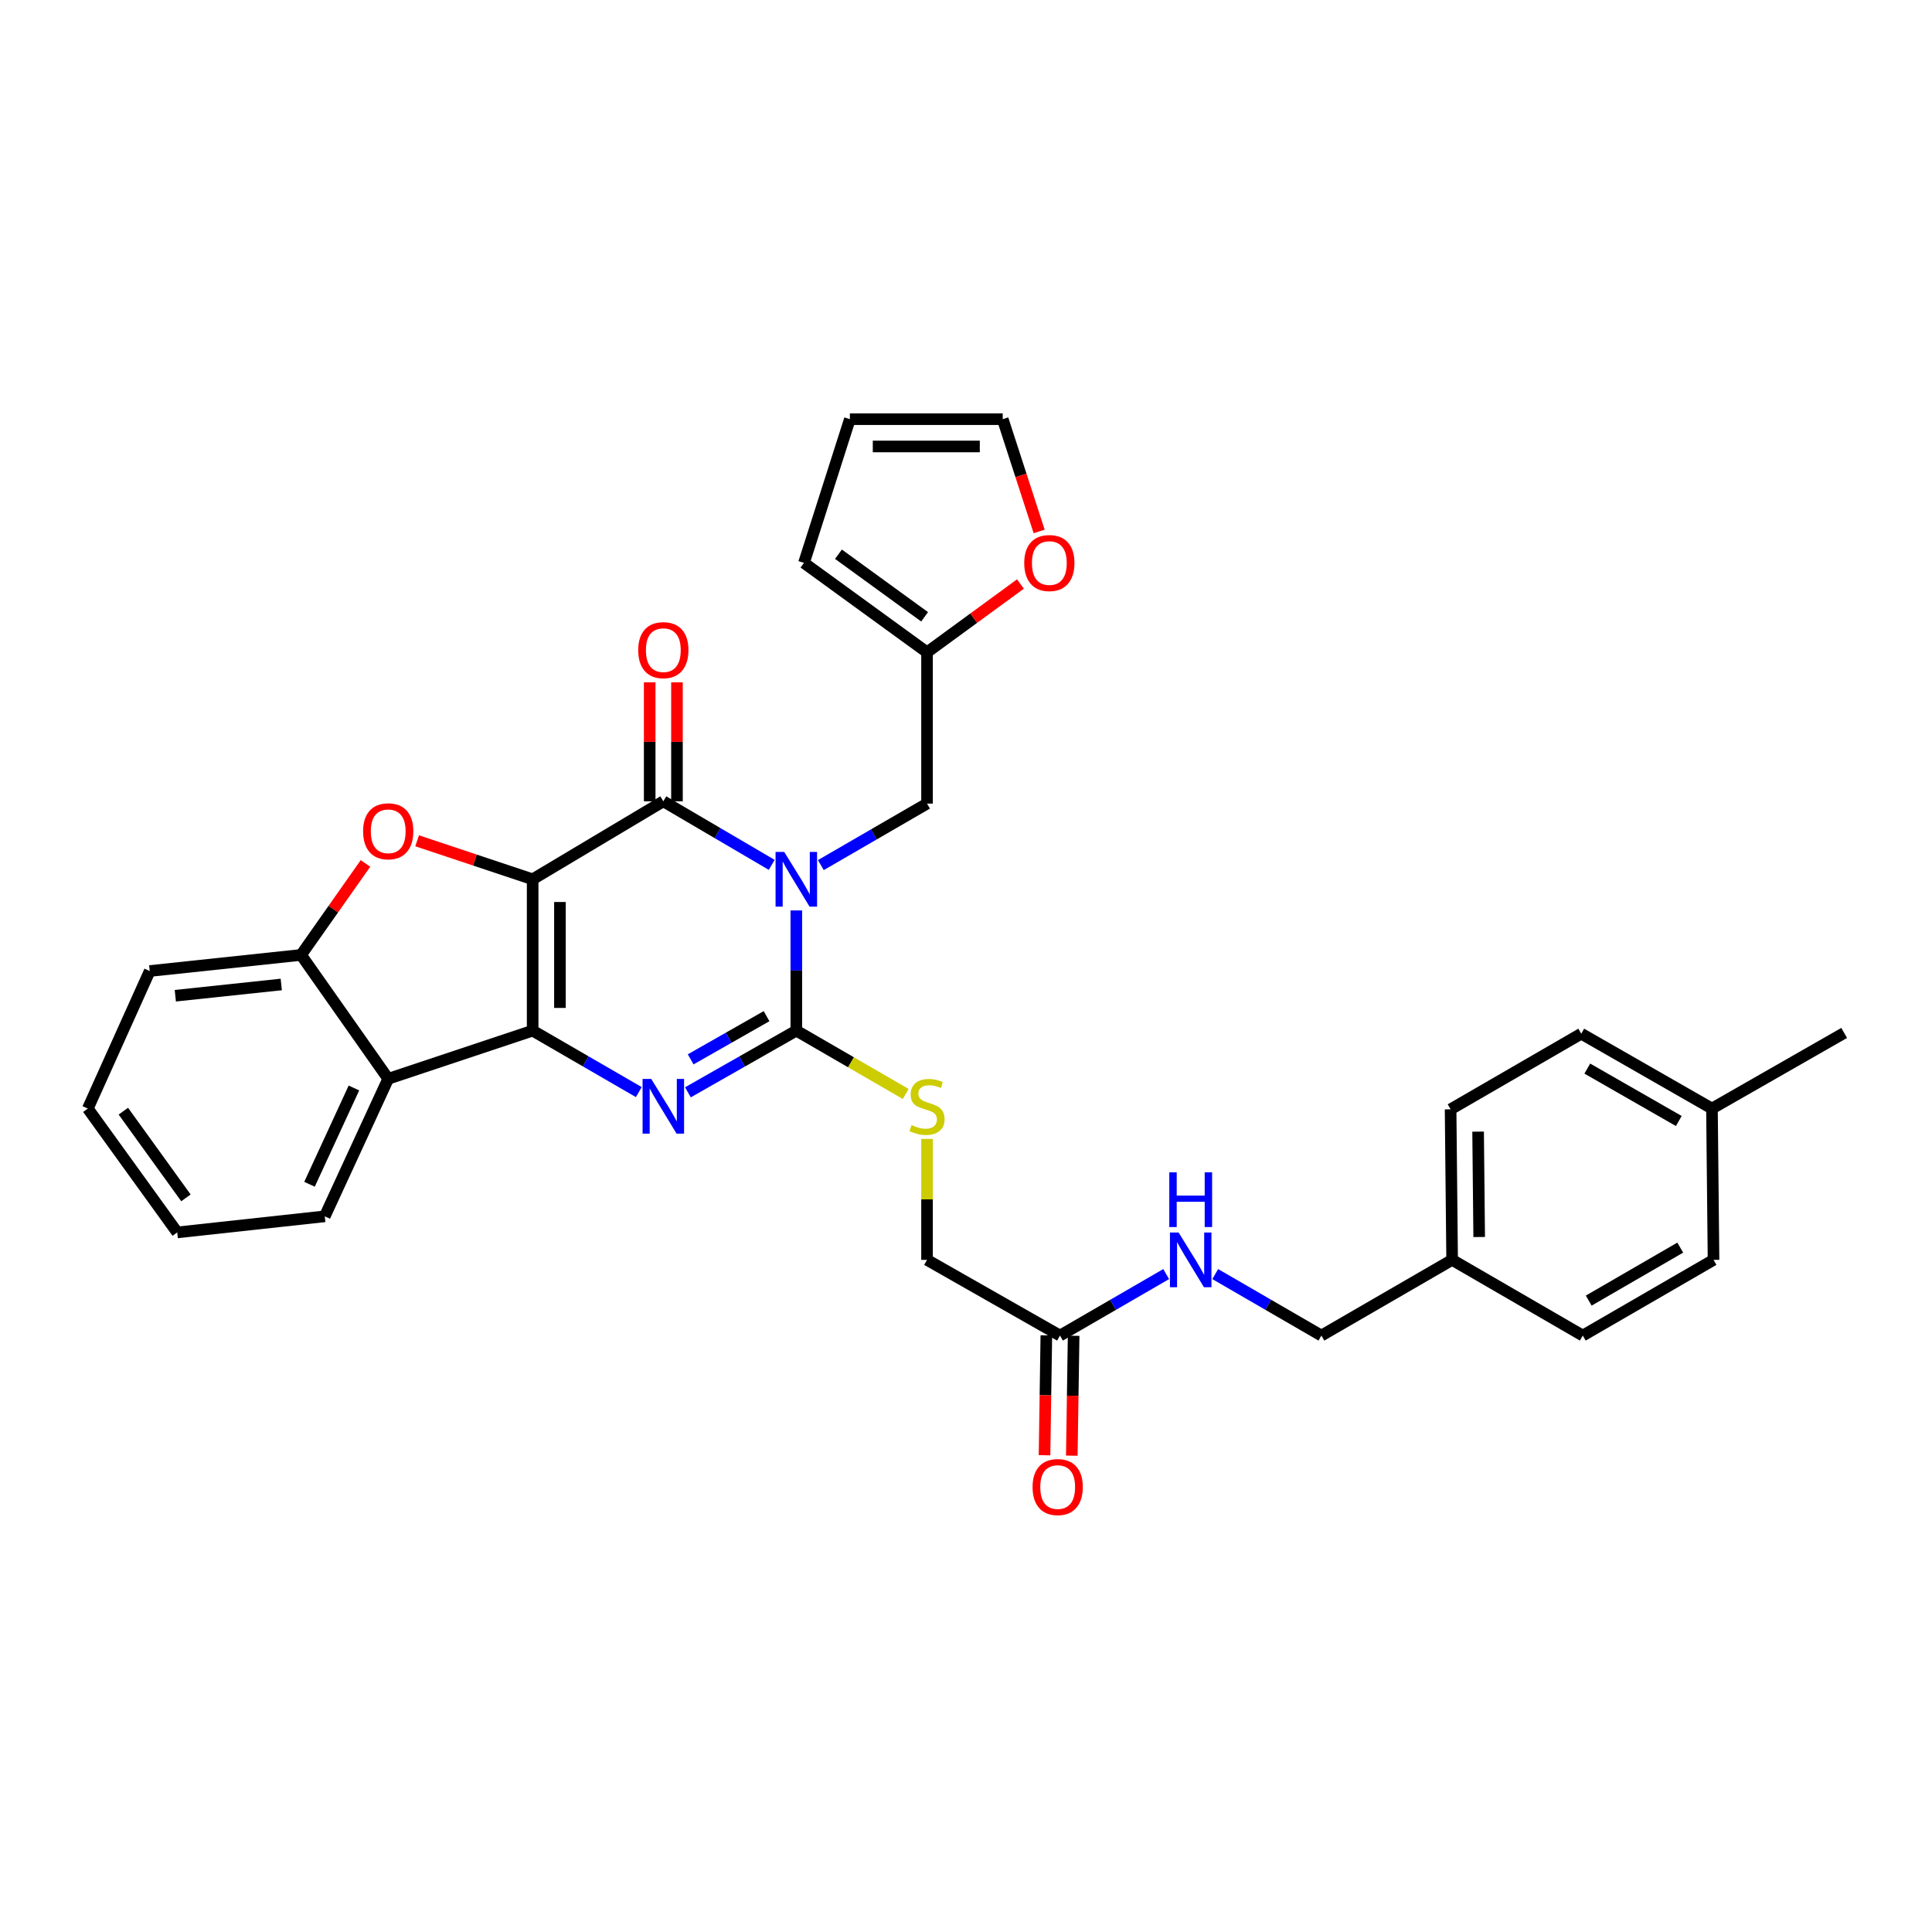 <?xml version='1.0' encoding='iso-8859-1'?>
<svg version='1.1' baseProfile='full'
              xmlns='http://www.w3.org/2000/svg'
                      xmlns:rdkit='http://www.rdkit.org/xml'
                      xmlns:xlink='http://www.w3.org/1999/xlink'
                  xml:space='preserve'
width='1000px' height='1000px' viewBox='0 0 1000 1000'>
<!-- END OF HEADER -->
<rect style='opacity:1.0;fill:#FFFFFF;stroke:none' width='1000' height='1000' x='0' y='0'> </rect>
<path class='bond-1' d='M 275.697,455.124 L 275.697,533.451' style='fill:none;fill-rule:evenodd;stroke:#000000;stroke-width:6px;stroke-linecap:butt;stroke-linejoin:miter;stroke-opacity:1' />
<path class='bond-1' d='M 289.818,466.873 L 289.818,521.702' style='fill:none;fill-rule:evenodd;stroke:#000000;stroke-width:6px;stroke-linecap:butt;stroke-linejoin:miter;stroke-opacity:1' />
<path class='bond-2' d='M 275.697,455.124 L 343.338,414.752' style='fill:none;fill-rule:evenodd;stroke:#000000;stroke-width:6px;stroke-linecap:butt;stroke-linejoin:miter;stroke-opacity:1' />
<path class='bond-5' d='M 275.697,455.124 L 245.803,445.154' style='fill:none;fill-rule:evenodd;stroke:#000000;stroke-width:6px;stroke-linecap:butt;stroke-linejoin:miter;stroke-opacity:1' />
<path class='bond-5' d='M 245.803,445.154 L 215.91,435.184' style='fill:none;fill-rule:evenodd;stroke:#FF0000;stroke-width:6px;stroke-linecap:butt;stroke-linejoin:miter;stroke-opacity:1' />
<path class='bond-0' d='M 399.438,447.655 L 371.388,431.203' style='fill:none;fill-rule:evenodd;stroke:#0000FF;stroke-width:6px;stroke-linecap:butt;stroke-linejoin:miter;stroke-opacity:1' />
<path class='bond-0' d='M 371.388,431.203 L 343.338,414.752' style='fill:none;fill-rule:evenodd;stroke:#000000;stroke-width:6px;stroke-linecap:butt;stroke-linejoin:miter;stroke-opacity:1' />
<path class='bond-3' d='M 412.173,471.242 L 412.173,502.346' style='fill:none;fill-rule:evenodd;stroke:#0000FF;stroke-width:6px;stroke-linecap:butt;stroke-linejoin:miter;stroke-opacity:1' />
<path class='bond-3' d='M 412.173,502.346 L 412.173,533.451' style='fill:none;fill-rule:evenodd;stroke:#000000;stroke-width:6px;stroke-linecap:butt;stroke-linejoin:miter;stroke-opacity:1' />
<path class='bond-8' d='M 424.867,447.773 L 452.348,431.859' style='fill:none;fill-rule:evenodd;stroke:#0000FF;stroke-width:6px;stroke-linecap:butt;stroke-linejoin:miter;stroke-opacity:1' />
<path class='bond-8' d='M 452.348,431.859 L 479.83,415.945' style='fill:none;fill-rule:evenodd;stroke:#000000;stroke-width:6px;stroke-linecap:butt;stroke-linejoin:miter;stroke-opacity:1' />
<path class='bond-4' d='M 275.697,533.451 L 303.17,549.361' style='fill:none;fill-rule:evenodd;stroke:#000000;stroke-width:6px;stroke-linecap:butt;stroke-linejoin:miter;stroke-opacity:1' />
<path class='bond-4' d='M 303.17,549.361 L 330.644,565.271' style='fill:none;fill-rule:evenodd;stroke:#0000FF;stroke-width:6px;stroke-linecap:butt;stroke-linejoin:miter;stroke-opacity:1' />
<path class='bond-6' d='M 275.697,533.451 L 200.939,558.375' style='fill:none;fill-rule:evenodd;stroke:#000000;stroke-width:6px;stroke-linecap:butt;stroke-linejoin:miter;stroke-opacity:1' />
<path class='bond-11' d='M 350.399,414.752 L 350.399,383.952' style='fill:none;fill-rule:evenodd;stroke:#000000;stroke-width:6px;stroke-linecap:butt;stroke-linejoin:miter;stroke-opacity:1' />
<path class='bond-11' d='M 350.399,383.952 L 350.399,353.151' style='fill:none;fill-rule:evenodd;stroke:#FF0000;stroke-width:6px;stroke-linecap:butt;stroke-linejoin:miter;stroke-opacity:1' />
<path class='bond-11' d='M 336.278,414.752 L 336.278,383.952' style='fill:none;fill-rule:evenodd;stroke:#000000;stroke-width:6px;stroke-linecap:butt;stroke-linejoin:miter;stroke-opacity:1' />
<path class='bond-11' d='M 336.278,383.952 L 336.278,353.151' style='fill:none;fill-rule:evenodd;stroke:#FF0000;stroke-width:6px;stroke-linecap:butt;stroke-linejoin:miter;stroke-opacity:1' />
<path class='bond-9' d='M 412.173,533.451 L 440.484,549.842' style='fill:none;fill-rule:evenodd;stroke:#000000;stroke-width:6px;stroke-linecap:butt;stroke-linejoin:miter;stroke-opacity:1' />
<path class='bond-9' d='M 440.484,549.842 L 468.795,566.233' style='fill:none;fill-rule:evenodd;stroke:#CCCC00;stroke-width:6px;stroke-linecap:butt;stroke-linejoin:miter;stroke-opacity:1' />
<path class='bond-33' d='M 412.173,533.451 L 384.115,549.417' style='fill:none;fill-rule:evenodd;stroke:#000000;stroke-width:6px;stroke-linecap:butt;stroke-linejoin:miter;stroke-opacity:1' />
<path class='bond-33' d='M 384.115,549.417 L 356.058,565.383' style='fill:none;fill-rule:evenodd;stroke:#0000FF;stroke-width:6px;stroke-linecap:butt;stroke-linejoin:miter;stroke-opacity:1' />
<path class='bond-33' d='M 396.771,525.967 L 377.131,537.144' style='fill:none;fill-rule:evenodd;stroke:#000000;stroke-width:6px;stroke-linecap:butt;stroke-linejoin:miter;stroke-opacity:1' />
<path class='bond-33' d='M 377.131,537.144 L 357.491,548.32' style='fill:none;fill-rule:evenodd;stroke:#0000FF;stroke-width:6px;stroke-linecap:butt;stroke-linejoin:miter;stroke-opacity:1' />
<path class='bond-7' d='M 189.172,446.911 L 172.504,470.591' style='fill:none;fill-rule:evenodd;stroke:#FF0000;stroke-width:6px;stroke-linecap:butt;stroke-linejoin:miter;stroke-opacity:1' />
<path class='bond-7' d='M 172.504,470.591 L 155.837,494.272' style='fill:none;fill-rule:evenodd;stroke:#000000;stroke-width:6px;stroke-linecap:butt;stroke-linejoin:miter;stroke-opacity:1' />
<path class='bond-23' d='M 200.939,558.375 L 168.099,629.571' style='fill:none;fill-rule:evenodd;stroke:#000000;stroke-width:6px;stroke-linecap:butt;stroke-linejoin:miter;stroke-opacity:1' />
<path class='bond-23' d='M 183.19,563.14 L 160.202,612.976' style='fill:none;fill-rule:evenodd;stroke:#000000;stroke-width:6px;stroke-linecap:butt;stroke-linejoin:miter;stroke-opacity:1' />
<path class='bond-32' d='M 200.939,558.375 L 155.837,494.272' style='fill:none;fill-rule:evenodd;stroke:#000000;stroke-width:6px;stroke-linecap:butt;stroke-linejoin:miter;stroke-opacity:1' />
<path class='bond-28' d='M 155.837,494.272 L 77.502,502.595' style='fill:none;fill-rule:evenodd;stroke:#000000;stroke-width:6px;stroke-linecap:butt;stroke-linejoin:miter;stroke-opacity:1' />
<path class='bond-28' d='M 145.579,509.563 L 90.745,515.389' style='fill:none;fill-rule:evenodd;stroke:#000000;stroke-width:6px;stroke-linecap:butt;stroke-linejoin:miter;stroke-opacity:1' />
<path class='bond-10' d='M 479.83,415.945 L 479.83,337.626' style='fill:none;fill-rule:evenodd;stroke:#000000;stroke-width:6px;stroke-linecap:butt;stroke-linejoin:miter;stroke-opacity:1' />
<path class='bond-19' d='M 479.83,589.489 L 479.83,620.8' style='fill:none;fill-rule:evenodd;stroke:#CCCC00;stroke-width:6px;stroke-linecap:butt;stroke-linejoin:miter;stroke-opacity:1' />
<path class='bond-19' d='M 479.83,620.8 L 479.83,652.11' style='fill:none;fill-rule:evenodd;stroke:#000000;stroke-width:6px;stroke-linecap:butt;stroke-linejoin:miter;stroke-opacity:1' />
<path class='bond-13' d='M 479.83,337.626 L 504.005,319.954' style='fill:none;fill-rule:evenodd;stroke:#000000;stroke-width:6px;stroke-linecap:butt;stroke-linejoin:miter;stroke-opacity:1' />
<path class='bond-13' d='M 504.005,319.954 L 528.18,302.282' style='fill:none;fill-rule:evenodd;stroke:#FF0000;stroke-width:6px;stroke-linecap:butt;stroke-linejoin:miter;stroke-opacity:1' />
<path class='bond-15' d='M 479.83,337.626 L 416.134,291.347' style='fill:none;fill-rule:evenodd;stroke:#000000;stroke-width:6px;stroke-linecap:butt;stroke-linejoin:miter;stroke-opacity:1' />
<path class='bond-15' d='M 478.576,319.259 L 433.989,286.864' style='fill:none;fill-rule:evenodd;stroke:#000000;stroke-width:6px;stroke-linecap:butt;stroke-linejoin:miter;stroke-opacity:1' />
<path class='bond-12' d='M 548.648,691.289 L 479.83,652.11' style='fill:none;fill-rule:evenodd;stroke:#000000;stroke-width:6px;stroke-linecap:butt;stroke-linejoin:miter;stroke-opacity:1' />
<path class='bond-14' d='M 548.648,691.289 L 576.13,675.375' style='fill:none;fill-rule:evenodd;stroke:#000000;stroke-width:6px;stroke-linecap:butt;stroke-linejoin:miter;stroke-opacity:1' />
<path class='bond-14' d='M 576.13,675.375 L 603.611,659.461' style='fill:none;fill-rule:evenodd;stroke:#0000FF;stroke-width:6px;stroke-linecap:butt;stroke-linejoin:miter;stroke-opacity:1' />
<path class='bond-18' d='M 541.588,691.182 L 541.116,722.206' style='fill:none;fill-rule:evenodd;stroke:#000000;stroke-width:6px;stroke-linecap:butt;stroke-linejoin:miter;stroke-opacity:1' />
<path class='bond-18' d='M 541.116,722.206 L 540.644,753.23' style='fill:none;fill-rule:evenodd;stroke:#FF0000;stroke-width:6px;stroke-linecap:butt;stroke-linejoin:miter;stroke-opacity:1' />
<path class='bond-18' d='M 555.708,691.397 L 555.236,722.421' style='fill:none;fill-rule:evenodd;stroke:#000000;stroke-width:6px;stroke-linecap:butt;stroke-linejoin:miter;stroke-opacity:1' />
<path class='bond-18' d='M 555.236,722.421 L 554.764,753.445' style='fill:none;fill-rule:evenodd;stroke:#FF0000;stroke-width:6px;stroke-linecap:butt;stroke-linejoin:miter;stroke-opacity:1' />
<path class='bond-16' d='M 537.861,275.072 L 528.435,246.019' style='fill:none;fill-rule:evenodd;stroke:#FF0000;stroke-width:6px;stroke-linecap:butt;stroke-linejoin:miter;stroke-opacity:1' />
<path class='bond-16' d='M 528.435,246.019 L 519.009,216.966' style='fill:none;fill-rule:evenodd;stroke:#000000;stroke-width:6px;stroke-linecap:butt;stroke-linejoin:miter;stroke-opacity:1' />
<path class='bond-20' d='M 629,659.463 L 656.474,675.376' style='fill:none;fill-rule:evenodd;stroke:#0000FF;stroke-width:6px;stroke-linecap:butt;stroke-linejoin:miter;stroke-opacity:1' />
<path class='bond-20' d='M 656.474,675.376 L 683.947,691.289' style='fill:none;fill-rule:evenodd;stroke:#000000;stroke-width:6px;stroke-linecap:butt;stroke-linejoin:miter;stroke-opacity:1' />
<path class='bond-17' d='M 416.134,291.347 L 439.89,216.966' style='fill:none;fill-rule:evenodd;stroke:#000000;stroke-width:6px;stroke-linecap:butt;stroke-linejoin:miter;stroke-opacity:1' />
<path class='bond-35' d='M 519.009,216.966 L 439.89,216.966' style='fill:none;fill-rule:evenodd;stroke:#000000;stroke-width:6px;stroke-linecap:butt;stroke-linejoin:miter;stroke-opacity:1' />
<path class='bond-35' d='M 507.141,231.087 L 451.758,231.087' style='fill:none;fill-rule:evenodd;stroke:#000000;stroke-width:6px;stroke-linecap:butt;stroke-linejoin:miter;stroke-opacity:1' />
<path class='bond-21' d='M 683.947,691.289 L 751.62,652.11' style='fill:none;fill-rule:evenodd;stroke:#000000;stroke-width:6px;stroke-linecap:butt;stroke-linejoin:miter;stroke-opacity:1' />
<path class='bond-24' d='M 751.62,652.11 L 819.246,691.289' style='fill:none;fill-rule:evenodd;stroke:#000000;stroke-width:6px;stroke-linecap:butt;stroke-linejoin:miter;stroke-opacity:1' />
<path class='bond-25' d='M 751.62,652.11 L 750.828,574.183' style='fill:none;fill-rule:evenodd;stroke:#000000;stroke-width:6px;stroke-linecap:butt;stroke-linejoin:miter;stroke-opacity:1' />
<path class='bond-25' d='M 765.622,640.277 L 765.068,585.729' style='fill:none;fill-rule:evenodd;stroke:#000000;stroke-width:6px;stroke-linecap:butt;stroke-linejoin:miter;stroke-opacity:1' />
<path class='bond-22' d='M 886.111,573.791 L 818.454,535.035' style='fill:none;fill-rule:evenodd;stroke:#000000;stroke-width:6px;stroke-linecap:butt;stroke-linejoin:miter;stroke-opacity:1' />
<path class='bond-22' d='M 868.944,580.231 L 821.584,553.102' style='fill:none;fill-rule:evenodd;stroke:#000000;stroke-width:6px;stroke-linecap:butt;stroke-linejoin:miter;stroke-opacity:1' />
<path class='bond-29' d='M 886.111,573.791 L 954.545,534.643' style='fill:none;fill-rule:evenodd;stroke:#000000;stroke-width:6px;stroke-linecap:butt;stroke-linejoin:miter;stroke-opacity:1' />
<path class='bond-36' d='M 886.111,573.791 L 886.919,652.11' style='fill:none;fill-rule:evenodd;stroke:#000000;stroke-width:6px;stroke-linecap:butt;stroke-linejoin:miter;stroke-opacity:1' />
<path class='bond-30' d='M 168.099,629.571 L 91.734,637.894' style='fill:none;fill-rule:evenodd;stroke:#000000;stroke-width:6px;stroke-linecap:butt;stroke-linejoin:miter;stroke-opacity:1' />
<path class='bond-27' d='M 819.246,691.289 L 886.919,652.11' style='fill:none;fill-rule:evenodd;stroke:#000000;stroke-width:6px;stroke-linecap:butt;stroke-linejoin:miter;stroke-opacity:1' />
<path class='bond-27' d='M 822.322,673.191 L 869.693,645.766' style='fill:none;fill-rule:evenodd;stroke:#000000;stroke-width:6px;stroke-linecap:butt;stroke-linejoin:miter;stroke-opacity:1' />
<path class='bond-26' d='M 750.828,574.183 L 818.454,535.035' style='fill:none;fill-rule:evenodd;stroke:#000000;stroke-width:6px;stroke-linecap:butt;stroke-linejoin:miter;stroke-opacity:1' />
<path class='bond-31' d='M 77.502,502.595 L 45.455,573.791' style='fill:none;fill-rule:evenodd;stroke:#000000;stroke-width:6px;stroke-linecap:butt;stroke-linejoin:miter;stroke-opacity:1' />
<path class='bond-34' d='M 91.734,637.894 L 45.455,573.791' style='fill:none;fill-rule:evenodd;stroke:#000000;stroke-width:6px;stroke-linecap:butt;stroke-linejoin:miter;stroke-opacity:1' />
<path class='bond-34' d='M 96.241,620.013 L 63.846,575.141' style='fill:none;fill-rule:evenodd;stroke:#000000;stroke-width:6px;stroke-linecap:butt;stroke-linejoin:miter;stroke-opacity:1' />
<path  class='atom-1' d='M 405.913 440.964
L 415.193 455.964
Q 416.113 457.444, 417.593 460.124
Q 419.073 462.804, 419.153 462.964
L 419.153 440.964
L 422.913 440.964
L 422.913 469.284
L 419.033 469.284
L 409.073 452.884
Q 407.913 450.964, 406.673 448.764
Q 405.473 446.564, 405.113 445.884
L 405.113 469.284
L 401.433 469.284
L 401.433 440.964
L 405.913 440.964
' fill='#0000FF'/>
<path  class='atom-5' d='M 337.078 558.462
L 346.358 573.462
Q 347.278 574.942, 348.758 577.622
Q 350.238 580.302, 350.318 580.462
L 350.318 558.462
L 354.078 558.462
L 354.078 586.782
L 350.198 586.782
L 340.238 570.382
Q 339.078 568.462, 337.838 566.262
Q 336.638 564.062, 336.278 563.382
L 336.278 586.782
L 332.598 586.782
L 332.598 558.462
L 337.078 558.462
' fill='#0000FF'/>
<path  class='atom-6' d='M 187.939 430.272
Q 187.939 423.472, 191.299 419.672
Q 194.659 415.872, 200.939 415.872
Q 207.219 415.872, 210.579 419.672
Q 213.939 423.472, 213.939 430.272
Q 213.939 437.152, 210.539 441.072
Q 207.139 444.952, 200.939 444.952
Q 194.699 444.952, 191.299 441.072
Q 187.939 437.192, 187.939 430.272
M 200.939 441.752
Q 205.259 441.752, 207.579 438.872
Q 209.939 435.952, 209.939 430.272
Q 209.939 424.712, 207.579 421.912
Q 205.259 419.072, 200.939 419.072
Q 196.619 419.072, 194.259 421.872
Q 191.939 424.672, 191.939 430.272
Q 191.939 435.992, 194.259 438.872
Q 196.619 441.752, 200.939 441.752
' fill='#FF0000'/>
<path  class='atom-10' d='M 471.83 582.342
Q 472.15 582.462, 473.47 583.022
Q 474.79 583.582, 476.23 583.942
Q 477.71 584.262, 479.15 584.262
Q 481.83 584.262, 483.39 582.982
Q 484.95 581.662, 484.95 579.382
Q 484.95 577.822, 484.15 576.862
Q 483.39 575.902, 482.19 575.382
Q 480.99 574.862, 478.99 574.262
Q 476.47 573.502, 474.95 572.782
Q 473.47 572.062, 472.39 570.542
Q 471.35 569.022, 471.35 566.462
Q 471.35 562.902, 473.75 560.702
Q 476.19 558.502, 480.99 558.502
Q 484.27 558.502, 487.99 560.062
L 487.07 563.142
Q 483.67 561.742, 481.11 561.742
Q 478.35 561.742, 476.83 562.902
Q 475.31 564.022, 475.35 565.982
Q 475.35 567.502, 476.11 568.422
Q 476.91 569.342, 478.03 569.862
Q 479.19 570.382, 481.11 570.982
Q 483.67 571.782, 485.19 572.582
Q 486.71 573.382, 487.79 575.022
Q 488.91 576.622, 488.91 579.382
Q 488.91 583.302, 486.27 585.422
Q 483.67 587.502, 479.31 587.502
Q 476.79 587.502, 474.87 586.942
Q 472.99 586.422, 470.75 585.502
L 471.83 582.342
' fill='#CCCC00'/>
<path  class='atom-12' d='M 330.338 336.513
Q 330.338 329.713, 333.698 325.913
Q 337.058 322.113, 343.338 322.113
Q 349.618 322.113, 352.978 325.913
Q 356.338 329.713, 356.338 336.513
Q 356.338 343.393, 352.938 347.313
Q 349.538 351.193, 343.338 351.193
Q 337.098 351.193, 333.698 347.313
Q 330.338 343.433, 330.338 336.513
M 343.338 347.993
Q 347.658 347.993, 349.978 345.113
Q 352.338 342.193, 352.338 336.513
Q 352.338 330.953, 349.978 328.153
Q 347.658 325.313, 343.338 325.313
Q 339.018 325.313, 336.658 328.113
Q 334.338 330.913, 334.338 336.513
Q 334.338 342.233, 336.658 345.113
Q 339.018 347.993, 343.338 347.993
' fill='#FF0000'/>
<path  class='atom-14' d='M 530.141 291.427
Q 530.141 284.627, 533.501 280.827
Q 536.861 277.027, 543.141 277.027
Q 549.421 277.027, 552.781 280.827
Q 556.141 284.627, 556.141 291.427
Q 556.141 298.307, 552.741 302.227
Q 549.341 306.107, 543.141 306.107
Q 536.901 306.107, 533.501 302.227
Q 530.141 298.347, 530.141 291.427
M 543.141 302.907
Q 547.461 302.907, 549.781 300.027
Q 552.141 297.107, 552.141 291.427
Q 552.141 285.867, 549.781 283.067
Q 547.461 280.227, 543.141 280.227
Q 538.821 280.227, 536.461 283.027
Q 534.141 285.827, 534.141 291.427
Q 534.141 297.147, 536.461 300.027
Q 538.821 302.907, 543.141 302.907
' fill='#FF0000'/>
<path  class='atom-15' d='M 610.046 637.95
L 619.326 652.95
Q 620.246 654.43, 621.726 657.11
Q 623.206 659.79, 623.286 659.95
L 623.286 637.95
L 627.046 637.95
L 627.046 666.27
L 623.166 666.27
L 613.206 649.87
Q 612.046 647.95, 610.806 645.75
Q 609.606 643.55, 609.246 642.87
L 609.246 666.27
L 605.566 666.27
L 605.566 637.95
L 610.046 637.95
' fill='#0000FF'/>
<path  class='atom-15' d='M 605.226 606.798
L 609.066 606.798
L 609.066 618.838
L 623.546 618.838
L 623.546 606.798
L 627.386 606.798
L 627.386 635.118
L 623.546 635.118
L 623.546 622.038
L 609.066 622.038
L 609.066 635.118
L 605.226 635.118
L 605.226 606.798
' fill='#0000FF'/>
<path  class='atom-19' d='M 534.456 769.696
Q 534.456 762.896, 537.816 759.096
Q 541.176 755.296, 547.456 755.296
Q 553.736 755.296, 557.096 759.096
Q 560.456 762.896, 560.456 769.696
Q 560.456 776.576, 557.056 780.496
Q 553.656 784.376, 547.456 784.376
Q 541.216 784.376, 537.816 780.496
Q 534.456 776.616, 534.456 769.696
M 547.456 781.176
Q 551.776 781.176, 554.096 778.296
Q 556.456 775.376, 556.456 769.696
Q 556.456 764.136, 554.096 761.336
Q 551.776 758.496, 547.456 758.496
Q 543.136 758.496, 540.776 761.296
Q 538.456 764.096, 538.456 769.696
Q 538.456 775.416, 540.776 778.296
Q 543.136 781.176, 547.456 781.176
' fill='#FF0000'/>
</svg>
